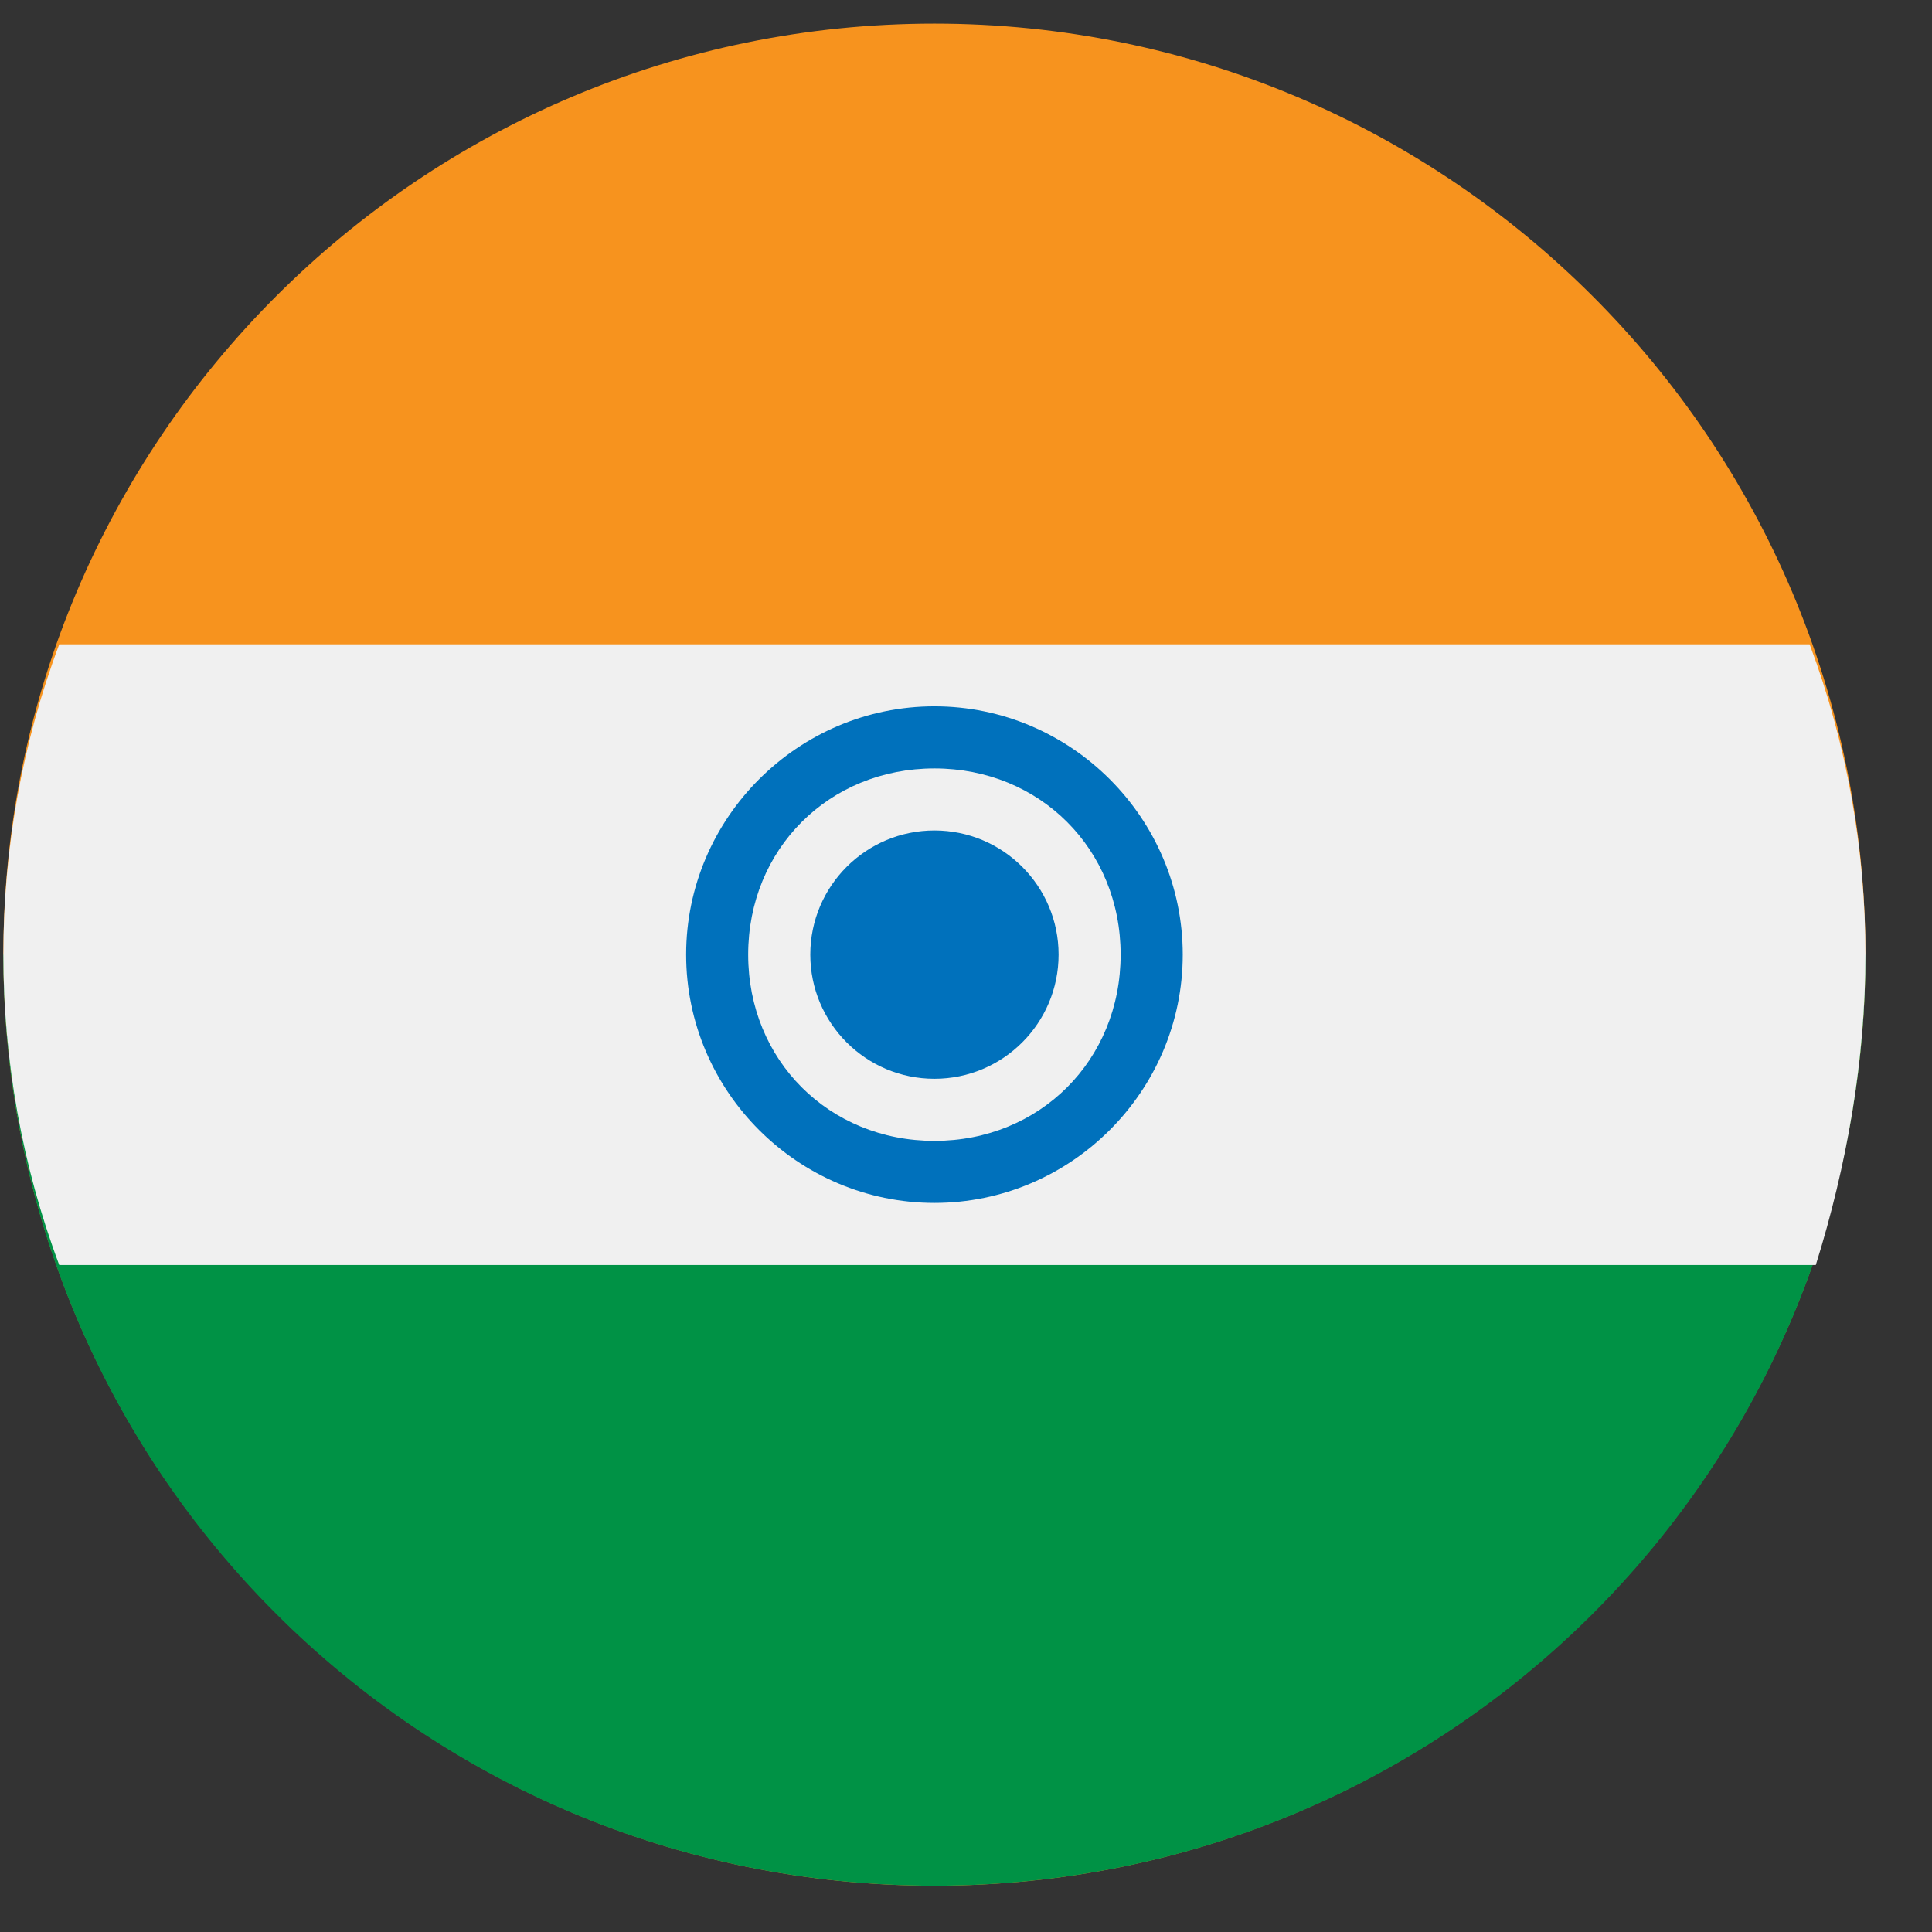 <svg width="27" height="27" viewBox="0 0 27 27" fill="none" xmlns="http://www.w3.org/2000/svg">
<rect x="0" y="0" width="27" height="27" fill="#333333" stroke="none"/>
<path d="M13.059 26.353C20.245 26.353 26.07 20.527 26.07 13.341C26.07 6.155 20.245 0.33 13.059 0.33C5.872 0.33 0.047 6.155 0.047 13.341C0.047 20.527 5.872 26.353 13.059 26.353Z" fill="#F7931E"/>
<path d="M26.07 13.341C26.07 20.541 20.258 26.353 13.059 26.353C5.859 26.353 0.047 20.541 0.047 13.341H26.07Z" fill="#009245"/>
<path d="M26.07 13.341C26.07 11.867 25.81 10.392 25.29 9.004H0.828C-0.213 11.78 -0.213 14.903 0.828 17.679H25.376C25.81 16.291 26.07 14.816 26.07 13.341Z" fill="#F0F0F0"/>
<path d="M13.059 9.871C11.15 9.871 9.589 11.433 9.589 13.341C9.589 15.25 11.15 16.811 13.059 16.811C14.967 16.811 16.529 15.25 16.529 13.341C16.529 11.433 14.967 9.871 13.059 9.871ZM13.059 15.944C11.584 15.944 10.456 14.816 10.456 13.341C10.456 11.867 11.584 10.739 13.059 10.739C14.533 10.739 15.661 11.867 15.661 13.341C15.661 14.816 14.533 15.944 13.059 15.944Z" fill="#0071BC"/>
<path d="M13.059 15.076C14.017 15.076 14.794 14.299 14.794 13.341C14.794 12.383 14.017 11.606 13.059 11.606C12.101 11.606 11.324 12.383 11.324 13.341C11.324 14.299 12.101 15.076 13.059 15.076Z" fill="#0071BC"/>
</svg>
